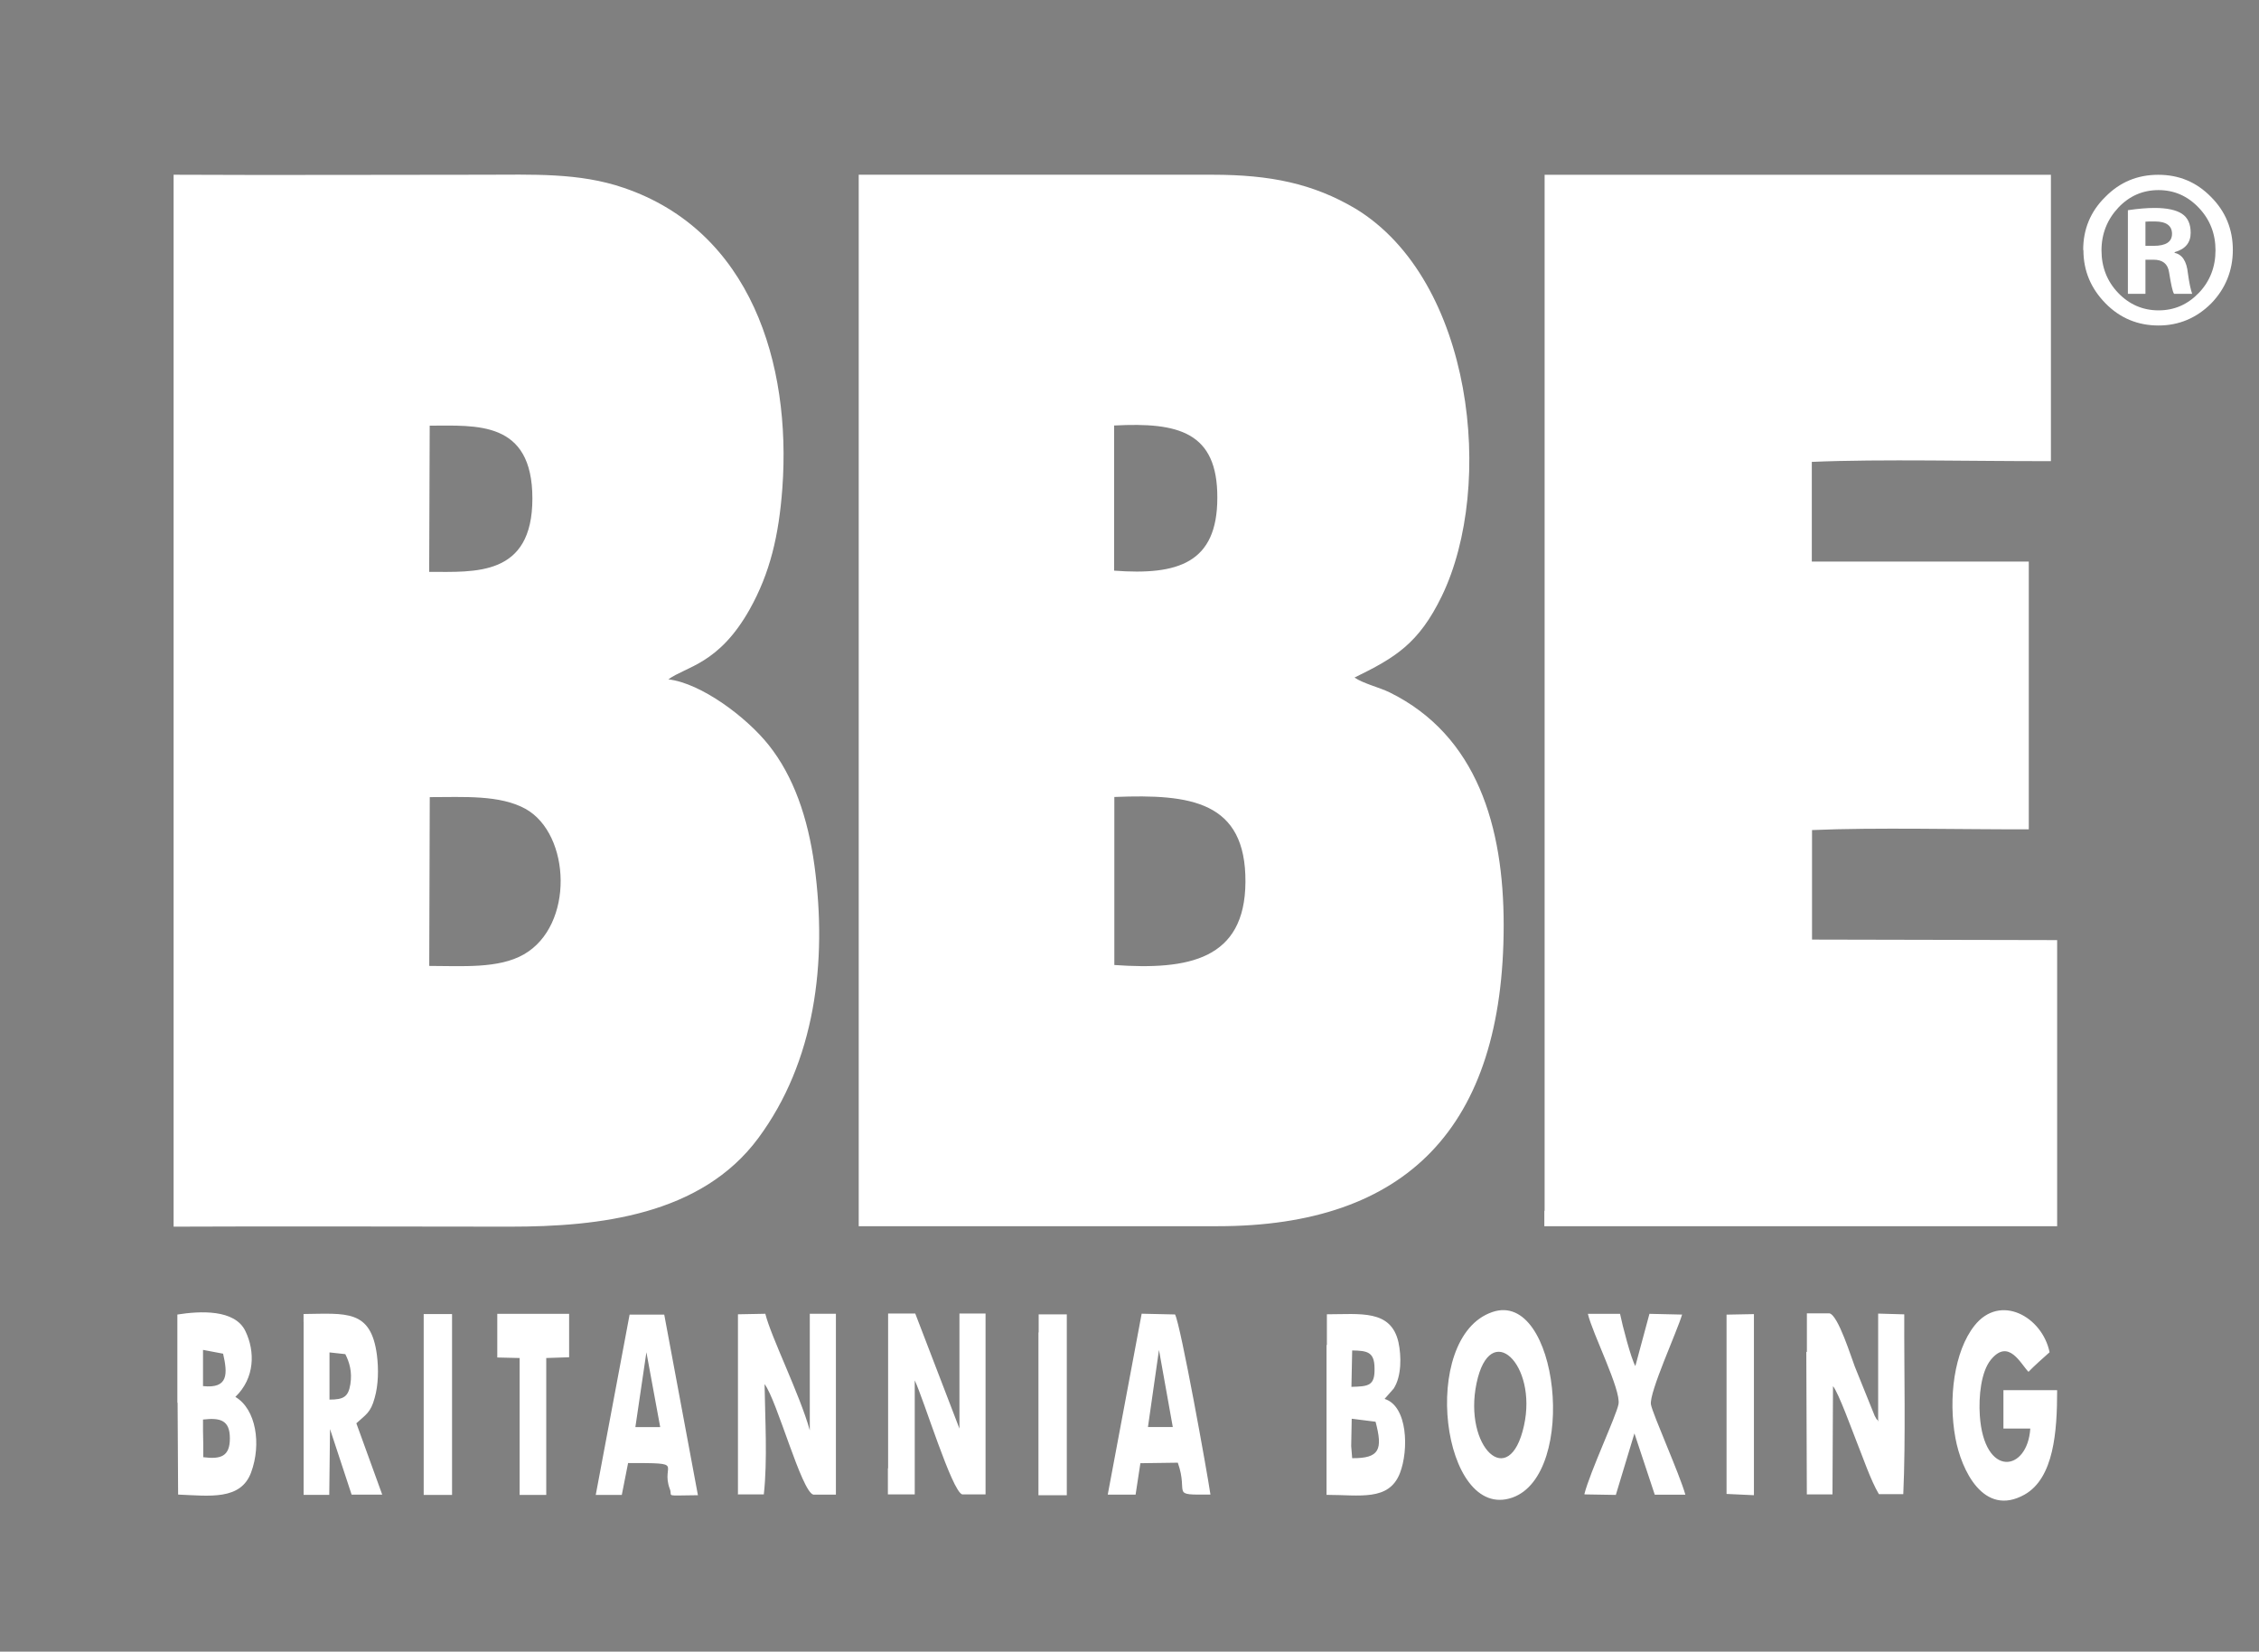 <?xml version="1.0" encoding="UTF-8"?>
<svg id="Layer_1" data-name="Layer 1" xmlns="http://www.w3.org/2000/svg" viewBox="0 0 391.13 285.93">
  <rect x="0" y="0" width="391.13" height="285.93" fill="#808080" stroke="none"/>
  <defs>
    <style>
      .cls-1 {
        fill: #003c64;
      }

      .cls-2 {
        fill: #fff;
        fill-rule: evenodd;
      }
    </style>
  </defs>
  <path class="cls-1" d="m212.6,180.47s0-.03,0-.04c0,.01,0,.03,0,.04h0Z"/>
  <path class="cls-1" d="m212.6,180.47h0s0-.03,0-.04c0,.01,0,.03,0,.04Z"/>
  <path class="cls-1" d="m212.63,122.73c-.02-.05-.04-.1-.06-.15.01.04.02.08.03.12,0,.01.02.02.03.03Z"/>
  <g id="Layer_1-2" data-name="Layer 1-2">
    <path class="cls-2" d="m360.69,43.26c0-3.57,1.26-6.65,3.83-9.17,2.52-2.57,5.57-3.83,9.17-3.83s6.61,1.26,9.13,3.83c2.52,2.52,3.78,5.61,3.78,9.17s-1.26,6.7-3.74,9.26c-2.52,2.52-5.57,3.83-9.13,3.83s-6.65-1.26-9.17-3.83-3.83-5.61-3.83-9.22m22.87.04c0-2.87-.96-5.35-2.91-7.39s-4.26-3.04-6.96-3.04-5.04,1-6.96,3.04c-1.91,2.04-2.91,4.52-2.91,7.39s.96,5.35,2.87,7.35,4.26,3.04,7,3.04,5.04-1,7-3.04c1.91-2,2.87-4.48,2.87-7.35h0Zm-12.13,1.57v5.96h-3.04v-14.48c1.74-.26,3.3-.39,4.61-.39,2.17,0,3.74.35,4.74,1,1,.65,1.52,1.74,1.52,3.3,0,1.7-.91,2.83-2.78,3.35v.13c1.3.26,2.09,1.43,2.3,3.52.22,1.65.48,2.83.74,3.57h-3.13c-.26-.35-.52-1.57-.87-3.74-.22-1.48-1.13-2.17-2.7-2.17h-1.39v-.04Zm0-6.52v4.17h1.43c2.13,0,3.17-.7,3.17-2.09s-1-2.13-2.96-2.13c-.87,0-1.43,0-1.7.04h.04Z"/>
    <path class="cls-2" d="m298.94,258.63l4.74.22v-31.35l-4.74.09v31.05Zm-119.14-27.96v28.18h4.91v-31.31h-4.87v3.13h-.04Zm-106.4,28.13h4.87v-31.31h-4.91v31.31h.04Zm12.7-23.79l3.87.09v23.7h4.61v-23.7l3.96-.13v-7.52h-12.44v7.57Zm188.32,23.7l5.35.09,3.22-10.65,3.52,10.61h5.3c-1-3.57-5.65-13.91-5.96-15.61-.35-2.04,4.57-12.74,5.39-15.57l-5.65-.13-2.44,9.04c-.74-1.26-2.26-7.09-2.65-9.04h-5.57c.78,3.39,5.78,13.18,5.3,15.65-.39,2.04-4.91,11.65-5.91,15.57l.09.04Zm-171.28.09h4.52l1.09-5.52c10.26,0,5.57.09,7.22,4.48.57,1.43-1.17,1.13,4.87,1.09l-5.83-31.26h-6l-5.87,31.26v-.04Zm8.78-24.7l2.39,12.96h-4.3l1.91-12.96Zm79.92,24.65h4.78l.83-5.44,6.48-.09c1.96,5.57-1.52,5.57,5.65,5.52-.57-3.91-5.17-29.44-6.13-31.18l-5.78-.13-5.87,31.31h.04Zm8.83-25.05l2.39,13.35h-4.3s1.91-13.35,1.91-13.35Zm-148.1-4.83v29.92h4.44l.13-11.39,3.74,11.35h5.3l-4.48-12.35c1.65-1.52,2.48-1.83,3.17-4.39.65-2.26.7-5,.39-7.44-1.04-7.91-5.3-7.17-12.7-7.09,0,0,0,1.39,0,1.39Zm4.48,5.26l2.74.3c.7,1.39,1.22,3.04.87,5.22-.35,2.17-1.17,2.65-3.61,2.65v-8.17Zm172.63-1.3v25.96c5.78,0,10.78,1.13,12.7-3.74,1.57-4.04,1.35-11.65-2.65-12.87l1.57-1.78c1.39-2.13,1.35-5.65.83-8.04-1.3-5.7-6.61-4.83-12.39-4.83v5.35l-.04-.04Zm4.44.96c2.61.04,3.83.26,3.87,3,.09,3.13-1,3.22-4,3.3,0,0,.13-6.31.13-6.3Zm0,18.65l-.17-2.09.09-4.74,4.13.52c1.26,4.78.74,6.35-4.04,6.31Zm-203.37-9.57l.09,15.87c5.44.22,10.87,1.04,12.65-3.87,1.78-4.83.87-10.91-2.74-13.04,3.39-3.26,3.44-7.87,1.74-11.39-1.83-3.83-7.91-3.48-11.78-2.87v15.22l.04.09Zm4.44-9.17l3.44.65c.78,3.44.96,6.09-3.48,5.61v-6.26h.04Zm0,18.57v-2.39l-.04-2.17v-1.96c3.04-.35,4.65.13,4.65,3.26s-1.57,3.65-4.61,3.26Zm223.2-25.13c-12.78,4.35-8.74,36.35,3.44,32.13,11.48-4,8-36.05-3.44-32.13Zm5.48,19.65c-2.52,11.48-10.52,3.7-8.22-7.31,2.35-11.26,10.57-3.26,8.22,7.31Zm92.27-6.13h-9.26v6.65h4.65c-.48,7.52-8,8.61-8.74-2.26-.22-3.35.22-7.57,1.91-9.65,3.09-3.78,5.17.74,6.52,2.09,1-1.04,2.48-2.35,3.65-3.39-1.26-6.17-8.57-10.22-13-4.61-3.52,4.44-4.57,12.61-3.3,19.48,1,5.48,4.87,13.74,11.96,9.78,5.09-2.87,5.65-10.91,5.65-18.05l-.04-.04Zm-228.28,18.05h4.39c.65-5.91.22-13.04.13-19.09,2.13,2.74,6.39,18.61,8.44,19.13h3.91v-31.31h-4.52v20.18c-1.74-6.26-6.7-16.13-7.7-20.18l-4.74.09v31.22l.09-.04Zm184.89-24.65l.09,24.65h4.44l.09-18.74c.96,1.13,3.39,7.87,4.04,9.48,1.09,2.7,2.48,6.83,3.91,9.22h4.22c.43-9.57.13-21.35.17-31.13l-4.52-.13v18.7s-.13-.39-.17-.35c0,.09-.17-.13-.43-.65l-3.44-8.52c-.57-1.43-2.87-8.91-4.39-9.22h-3.91v6.65l-.09.04Zm-159.02,20.13v4.52h4.65v-19.74c1.57,3.3,6.44,19.22,8.22,19.74h4.04v-31.31h-4.52v19.92l-7.65-19.92h-4.7v26.79h-.04Zm113.66-44.61v2.7h88.79v-49.53l-42.44-.09v-18.96c11.04-.48,25.96-.09,37.53-.13v-46.35h-37.57v-17.26c11.96-.52,28.7-.09,41.4-.13V30.26h-87.66v179.41l-.04-.09Zm-118.71,2.7h62.14c32.66,0,49.53-17.05,49.53-52.14,0-16.96-4.57-32.79-19.74-40.27-1.87-.91-4.44-1.48-6.09-2.57,7.04-3.44,11.13-5.87,15.13-14.13,9.22-19.09,5.44-54.66-14.96-67.05-7.35-4.35-14.78-5.87-24.74-5.87h-61.27v182.11-.09Zm44.31-138.62c11-.57,17.83,1.09,17.78,12.52,0,11.31-6.83,13.44-17.87,12.61v-25.13h.09Zm.04,64.31c13.09-.52,22.7.7,22.61,14.74-.09,13.44-9.87,15.26-22.7,14.35v-29.09h.09ZM30.05,212.36c19.44-.09,38.87,0,58.27,0,15.48,0,33.09-2,42.96-15.31,9.83-13.26,12-30.44,9.74-47.18-1.13-8.35-3.65-15.52-7.91-20.87-3.87-4.87-11.74-10.74-17.39-11.39,3.13-2.26,8.74-2.61,14.09-12.13,3.52-6.3,5.04-12.74,5.65-20.96,1.57-21.61-5.48-44.53-27.48-52.01-7.74-2.65-15.74-2.26-24.44-2.26-17.83,0-35.66.09-53.48,0v182.11Zm44.35-138.67c8.04,0,17.78-.96,17.78,12.61s-9.96,12.7-17.87,12.7l.09-25.26v-.04Zm0,64.31c5.87,0,12.13-.43,16.61,2.04,7.83,4.39,8.44,20.18-.3,25.18-4.39,2.52-10.74,2-16.39,2,0,0,.09-29.22.09-29.22Z"/>
  </g>
</svg>